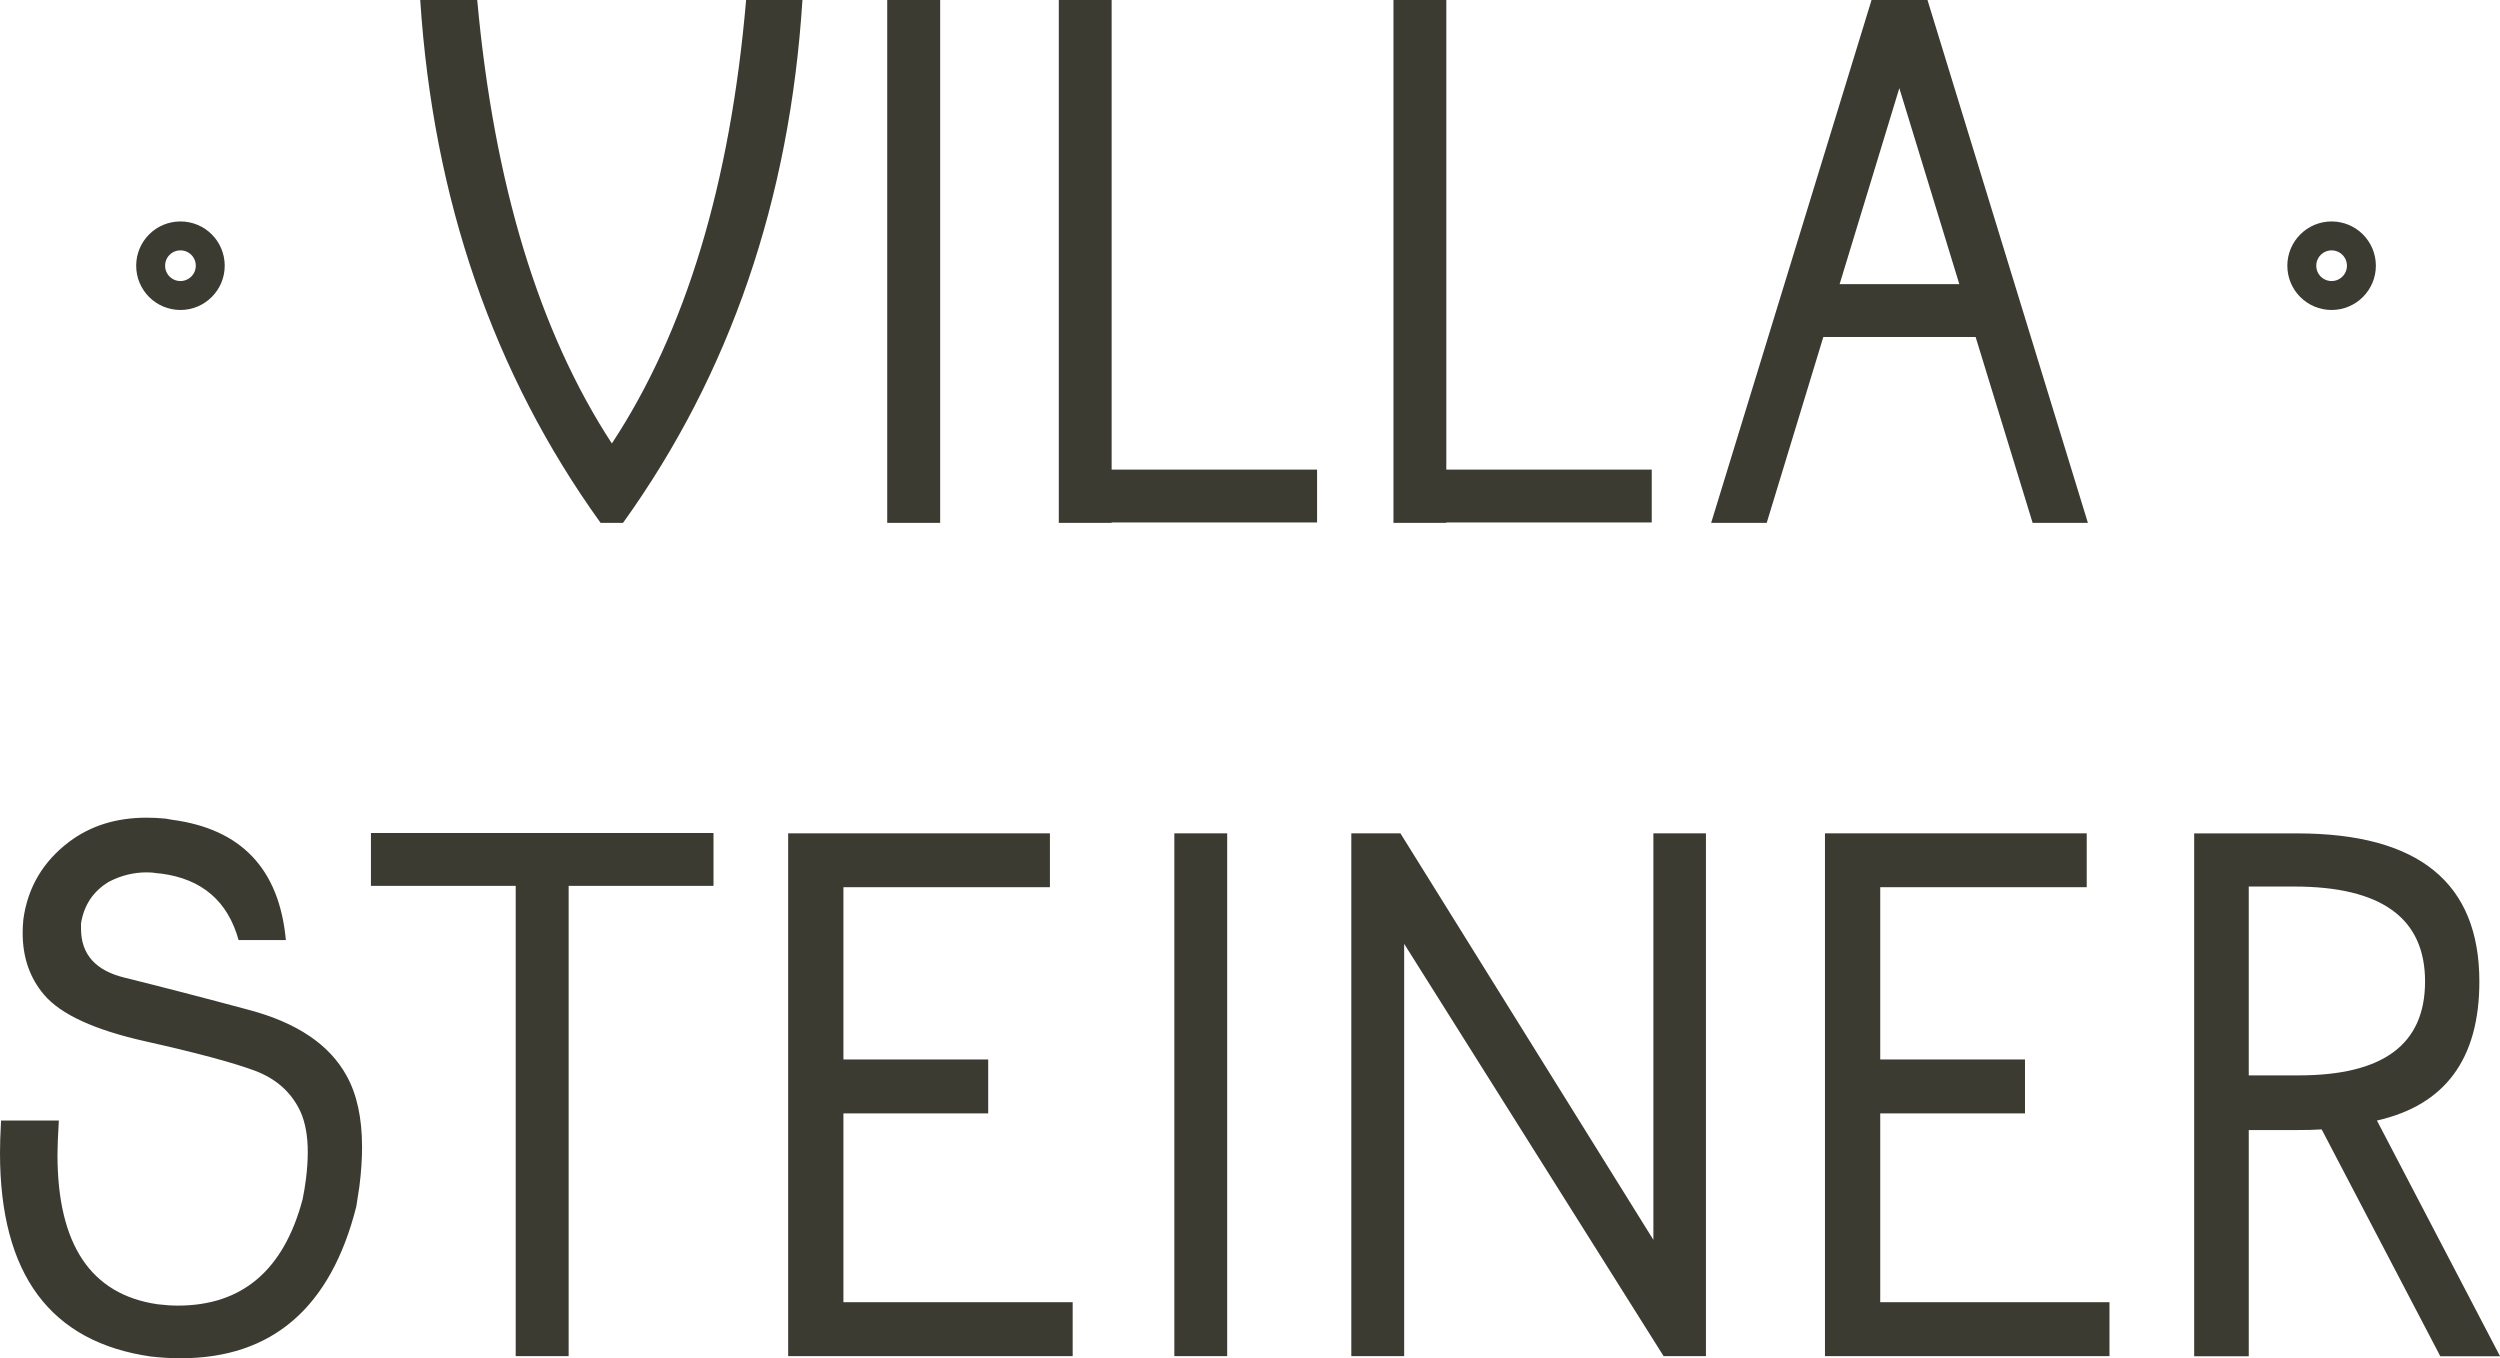 <?xml version="1.0" encoding="UTF-8"?>
<svg xmlns="http://www.w3.org/2000/svg" xmlns:xlink="http://www.w3.org/1999/xlink" id="Ebene_1" viewBox="0 0 259.21 140.82">
  <defs>
    <style>.cls-1,.cls-2{fill:none;}.cls-3{clip-path:url(#clippath);}.cls-4{fill:#3c3b32;}.cls-5{clip-path:url(#clippath-1);}.cls-2{stroke:#3c3b32;stroke-width:3px;}</style>
    <clipPath id="clippath">
      <rect class="cls-1" y="0" width="259.21" height="140.82"></rect>
    </clipPath>
    <clipPath id="clippath-1">
      <rect class="cls-1" y="0" width="259.21" height="140.82"></rect>
    </clipPath>
  </defs>
  <g class="cls-3">
    <path class="cls-4" d="M259.21,140.61l-12.76-24.43c7.08-1.59,10.62-6.4,10.62-14.41,0-10.24-6.29-15.36-18.88-15.36h-10.69v54.21h5.66v-23.45h4.75c1.2,0,2.13-.02,2.81-.07l12.3,23.52h6.19Zm-26.05-29.11v-19.58h4.71c9.05,0,13.57,3.28,13.57,9.84s-4.37,9.74-13.11,9.74h-5.17Zm-43.94,29.11h29.5v-5.59h-23.77v-19.58h15.01v-5.59h-15.01v-17.86h21.41v-5.59h-27.14v54.21Zm-49.11-54.21v54.21h5.48v-42.75l26.9,42.75h4.39v-54.21h-5.45v42.15l-26.23-42.15h-5.1Zm-18.35,54.21h5.48v-54.21h-5.48v54.21Zm-40.04,0h29.5v-5.59h-23.77v-19.58h15.01v-5.59h-15.01v-17.86h21.41v-5.59h-27.14v54.21Zm-7.74-48.76v-5.48H38.46v5.48h15.01v48.76h5.49v-48.76h15.01Zm-44.34,5.62c-.68-7.38-4.63-11.54-11.85-12.48l-.6-.11c-.7-.07-1.37-.1-2-.1-3.12,0-5.79,.83-8.02,2.5-2.72,2.06-4.3,4.75-4.75,8.05-.05,.49-.07,.96-.07,1.41,0,2.53,.74,4.66,2.22,6.4,1.73,2.04,5.24,3.65,10.51,4.83,5.27,1.18,9.03,2.19,11.28,3.02,2.25,.83,3.84,2.24,4.78,4.24,.51,1.12,.77,2.53,.77,4.22,0,.84-.06,1.76-.18,2.74-.09,.73-.21,1.44-.35,2.14-1.95,7.36-6.26,11.04-12.94,11.04-.66,0-1.36-.05-2.11-.14-6.91-1.01-10.37-6.18-10.37-15.5,0-.82,.05-2,.14-3.55H.11C.03,117.61,0,118.73,0,119.55,0,132.12,5.21,139.15,15.64,140.65c1.08,.12,2.11,.18,3.09,.18,9.49,0,15.56-5.24,18.21-15.72l.32-2.07c.19-1.48,.28-2.85,.28-4.11,0-3.02-.54-5.5-1.62-7.42-1.76-3.19-5.09-5.44-10-6.77-4.91-1.32-9.23-2.44-12.95-3.36-3.05-.73-4.57-2.42-4.57-5.1v-.53c.3-1.9,1.26-3.34,2.88-4.32,1.27-.66,2.58-.98,3.94-.98,.38,0,.76,.03,1.16,.1l.35,.03c4.22,.56,6.89,2.86,8.01,6.89h4.89Z"></path>
  </g>
  <path class="cls-4" d="M91.99,54.21h5.49V0h-5.49V54.21ZM109.78,0V54.21h5.48v-.04h21.3v-5.48h-21.3V0h-5.48Zm34.7,0V54.21h5.48v-.04h21.3v-5.48h-21.3V0h-5.48Zm52.45,9.14l6.22,20.32h-12.41l6.19-20.32Zm-2.88-9.14l-16.63,54.21h5.76l5.87-19.27h15.79l5.91,19.27h5.73L199.85,0h-5.8Z"></path>
  <g class="cls-5">
    <path class="cls-4" d="M64.6,54.21C75.69,38.77,81.89,20.7,83.2,0h-5.84c-1.64,19.06-6.28,34.38-13.92,45.98C55.87,34.38,51.22,19.06,49.48,0h-5.91c1.36,20.7,7.59,38.77,18.7,54.21h2.32Z"></path>
    <path class="cls-2" d="M18.71,30.64c-1.71,0-3.09-1.38-3.09-3.09s1.38-3.09,3.09-3.09,3.09,1.38,3.09,3.09-1.39,3.09-3.09,3.09Z"></path>
    <path class="cls-2" d="M241.75,30.64c-1.71,0-3.09-1.38-3.09-3.09s1.39-3.09,3.09-3.09,3.09,1.38,3.09,3.09-1.39,3.09-3.09,3.09Z"></path>
  </g>
</svg>
